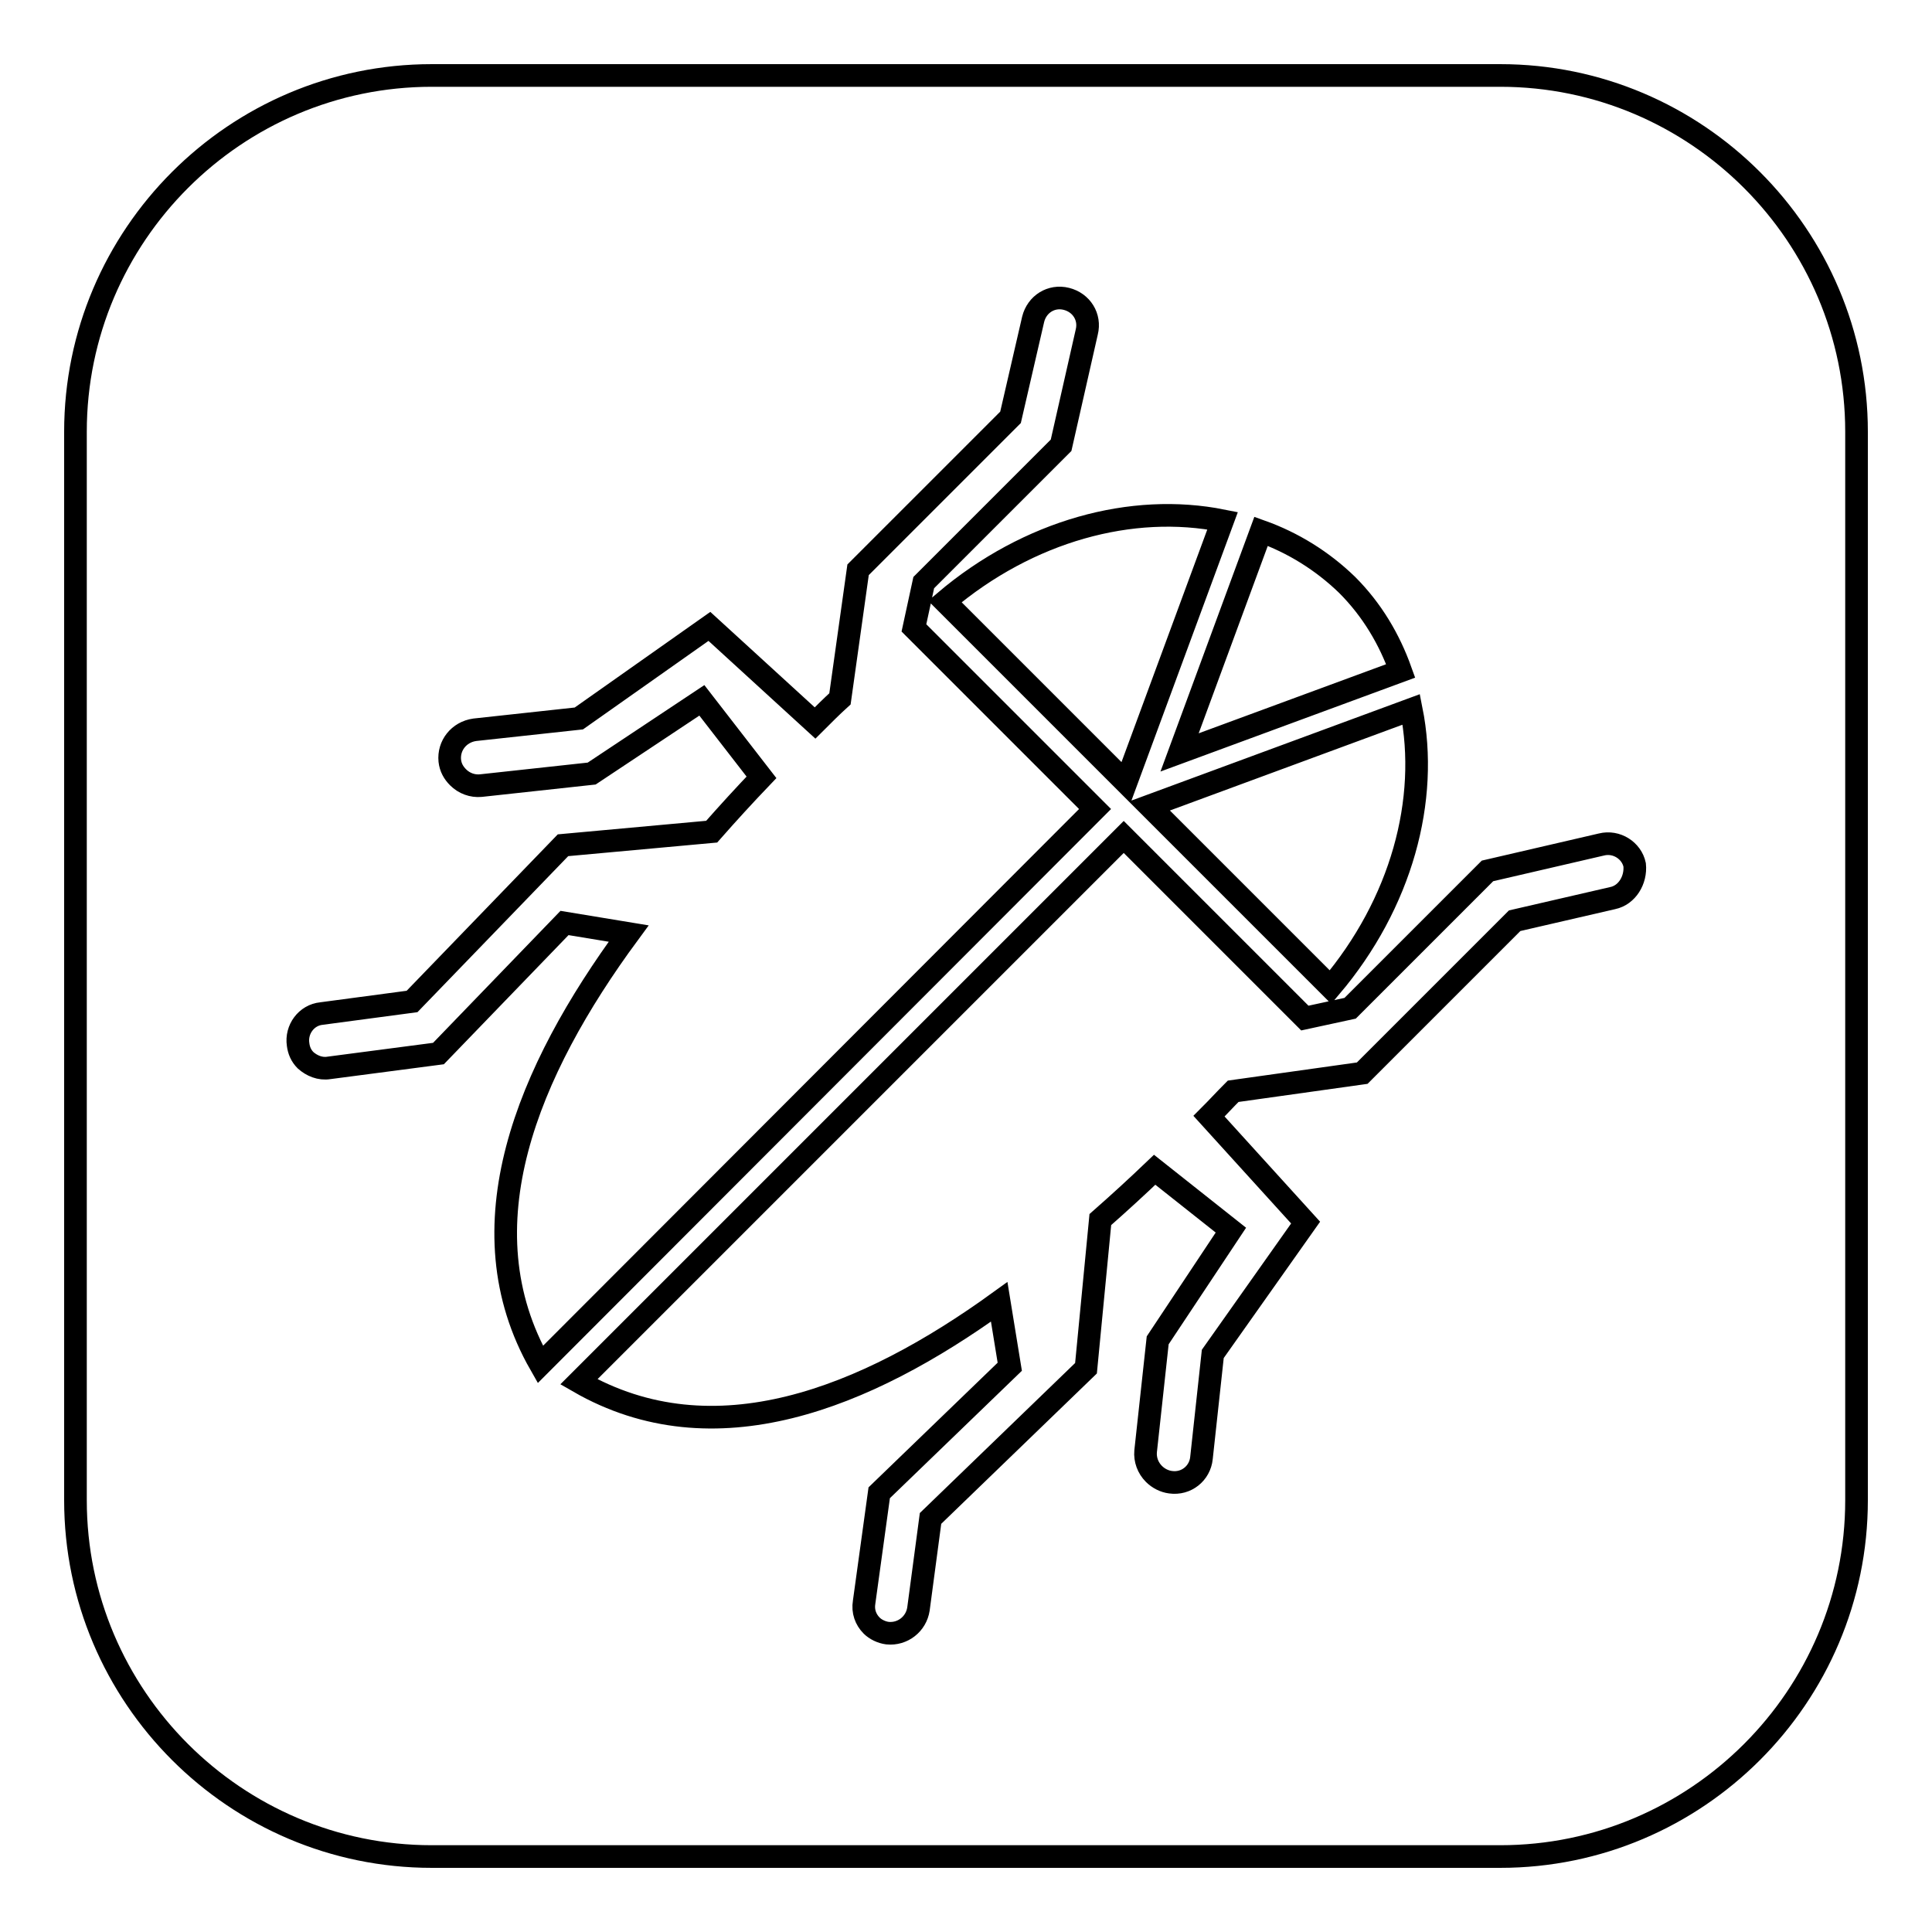 <?xml version="1.0" encoding="utf-8"?>
<!-- Svg Vector Icons : http://www.onlinewebfonts.com/icon -->
<!DOCTYPE svg PUBLIC "-//W3C//DTD SVG 1.1//EN" "http://www.w3.org/Graphics/SVG/1.1/DTD/svg11.dtd">
<svg version="1.1" xmlns="http://www.w3.org/2000/svg" xmlns:xlink="http://www.w3.org/1999/xlink" x="0px" y="0px" viewBox="0 0 256 256" enable-background="new 0 0 256 256" xml:space="preserve">
<g><g><g><path stroke-width="3" fill-opacity="0" stroke="#000000"  d="M198.8,10H57.2C31.2,10,10,31.2,10,57.2v141.6c0,26,21.2,47.2,47.2,47.2h141.6c26,0,47.2-21.2,47.2-47.2V57.2C246,31.2,224.8,10,198.8,10z M176.3,130.8l-24-24L187,94C189.4,106,185.7,119.7,176.3,130.8z M178.5,77.5c3.3,3.3,5.6,7.2,7.1,11.4l-29.3,10.8l10.8-29.3C171.3,71.9,175.2,74.3,178.5,77.5z M162,69l-12.8,34.7l-24-24C136.3,70.3,150,66.6,162,69z M83.3,123.7l-8.5-1.4l-16.7,17.3l-14.5,1.9c-1.2,0.2-2.3-0.3-3.1-1c-0.6-0.6-0.9-1.3-1-2.1c-0.3-2,1.1-3.9,3.1-4.1l12-1.6L74.6,112l19.7-1.8c2.2-2.5,4.4-4.9,6.6-7.2L93,92.8l-14.6,9.7l-14.7,1.6c-1.1,0.1-2.2-0.3-3-1.1c-0.6-0.6-1-1.3-1.1-2.2c-0.2-2,1.2-3.8,3.3-4.1l13.8-1.5L94,83l14,12.8c1.1-1.1,2.2-2.2,3.3-3.2l2.4-17.1l20.2-20.2l3-13c0.5-2,2.4-3.2,4.4-2.7c2,0.5,3.2,2.4,2.7,4.4L140.6,59l-18.2,18.2l-1.3,6l24,24l-73.5,73.6C61.2,162.6,69.9,141.9,83.3,123.7z M213.7,119l-13,3l-20.2,20.2l-17.1,2.4c-1.1,1.1-2.1,2.2-3.2,3.3L173,162l-12.3,17.4l-1.5,13.8c-0.2,2-2,3.5-4.1,3.2c-0.8-0.1-1.6-0.5-2.2-1.1c-0.8-0.8-1.2-1.9-1.1-3l1.6-14.7l9.7-14.6L153,155c-2.3,2.2-4.7,4.4-7.2,6.6l-1.9,19.7l-20.6,19.9l-1.6,12c-0.3,2-2.1,3.4-4.1,3.2c-0.8-0.1-1.6-0.5-2.1-1c-0.8-0.8-1.2-1.9-1-3.1l2-14.5l17.3-16.7l-1.4-8.6c-17.7,12.8-37.8,20.9-55.7,10.6l72.2-72.2l24,24l6-1.3l18.2-18.2l15.1-3.5c2-0.5,4,0.8,4.4,2.7C216.8,116.6,215.6,118.6,213.7,119z"/></g><g></g><g></g><g></g><g></g><g></g><g></g><g></g><g></g><g></g><g></g><g></g><g></g><g></g><g></g><g></g></g></g>
</svg>